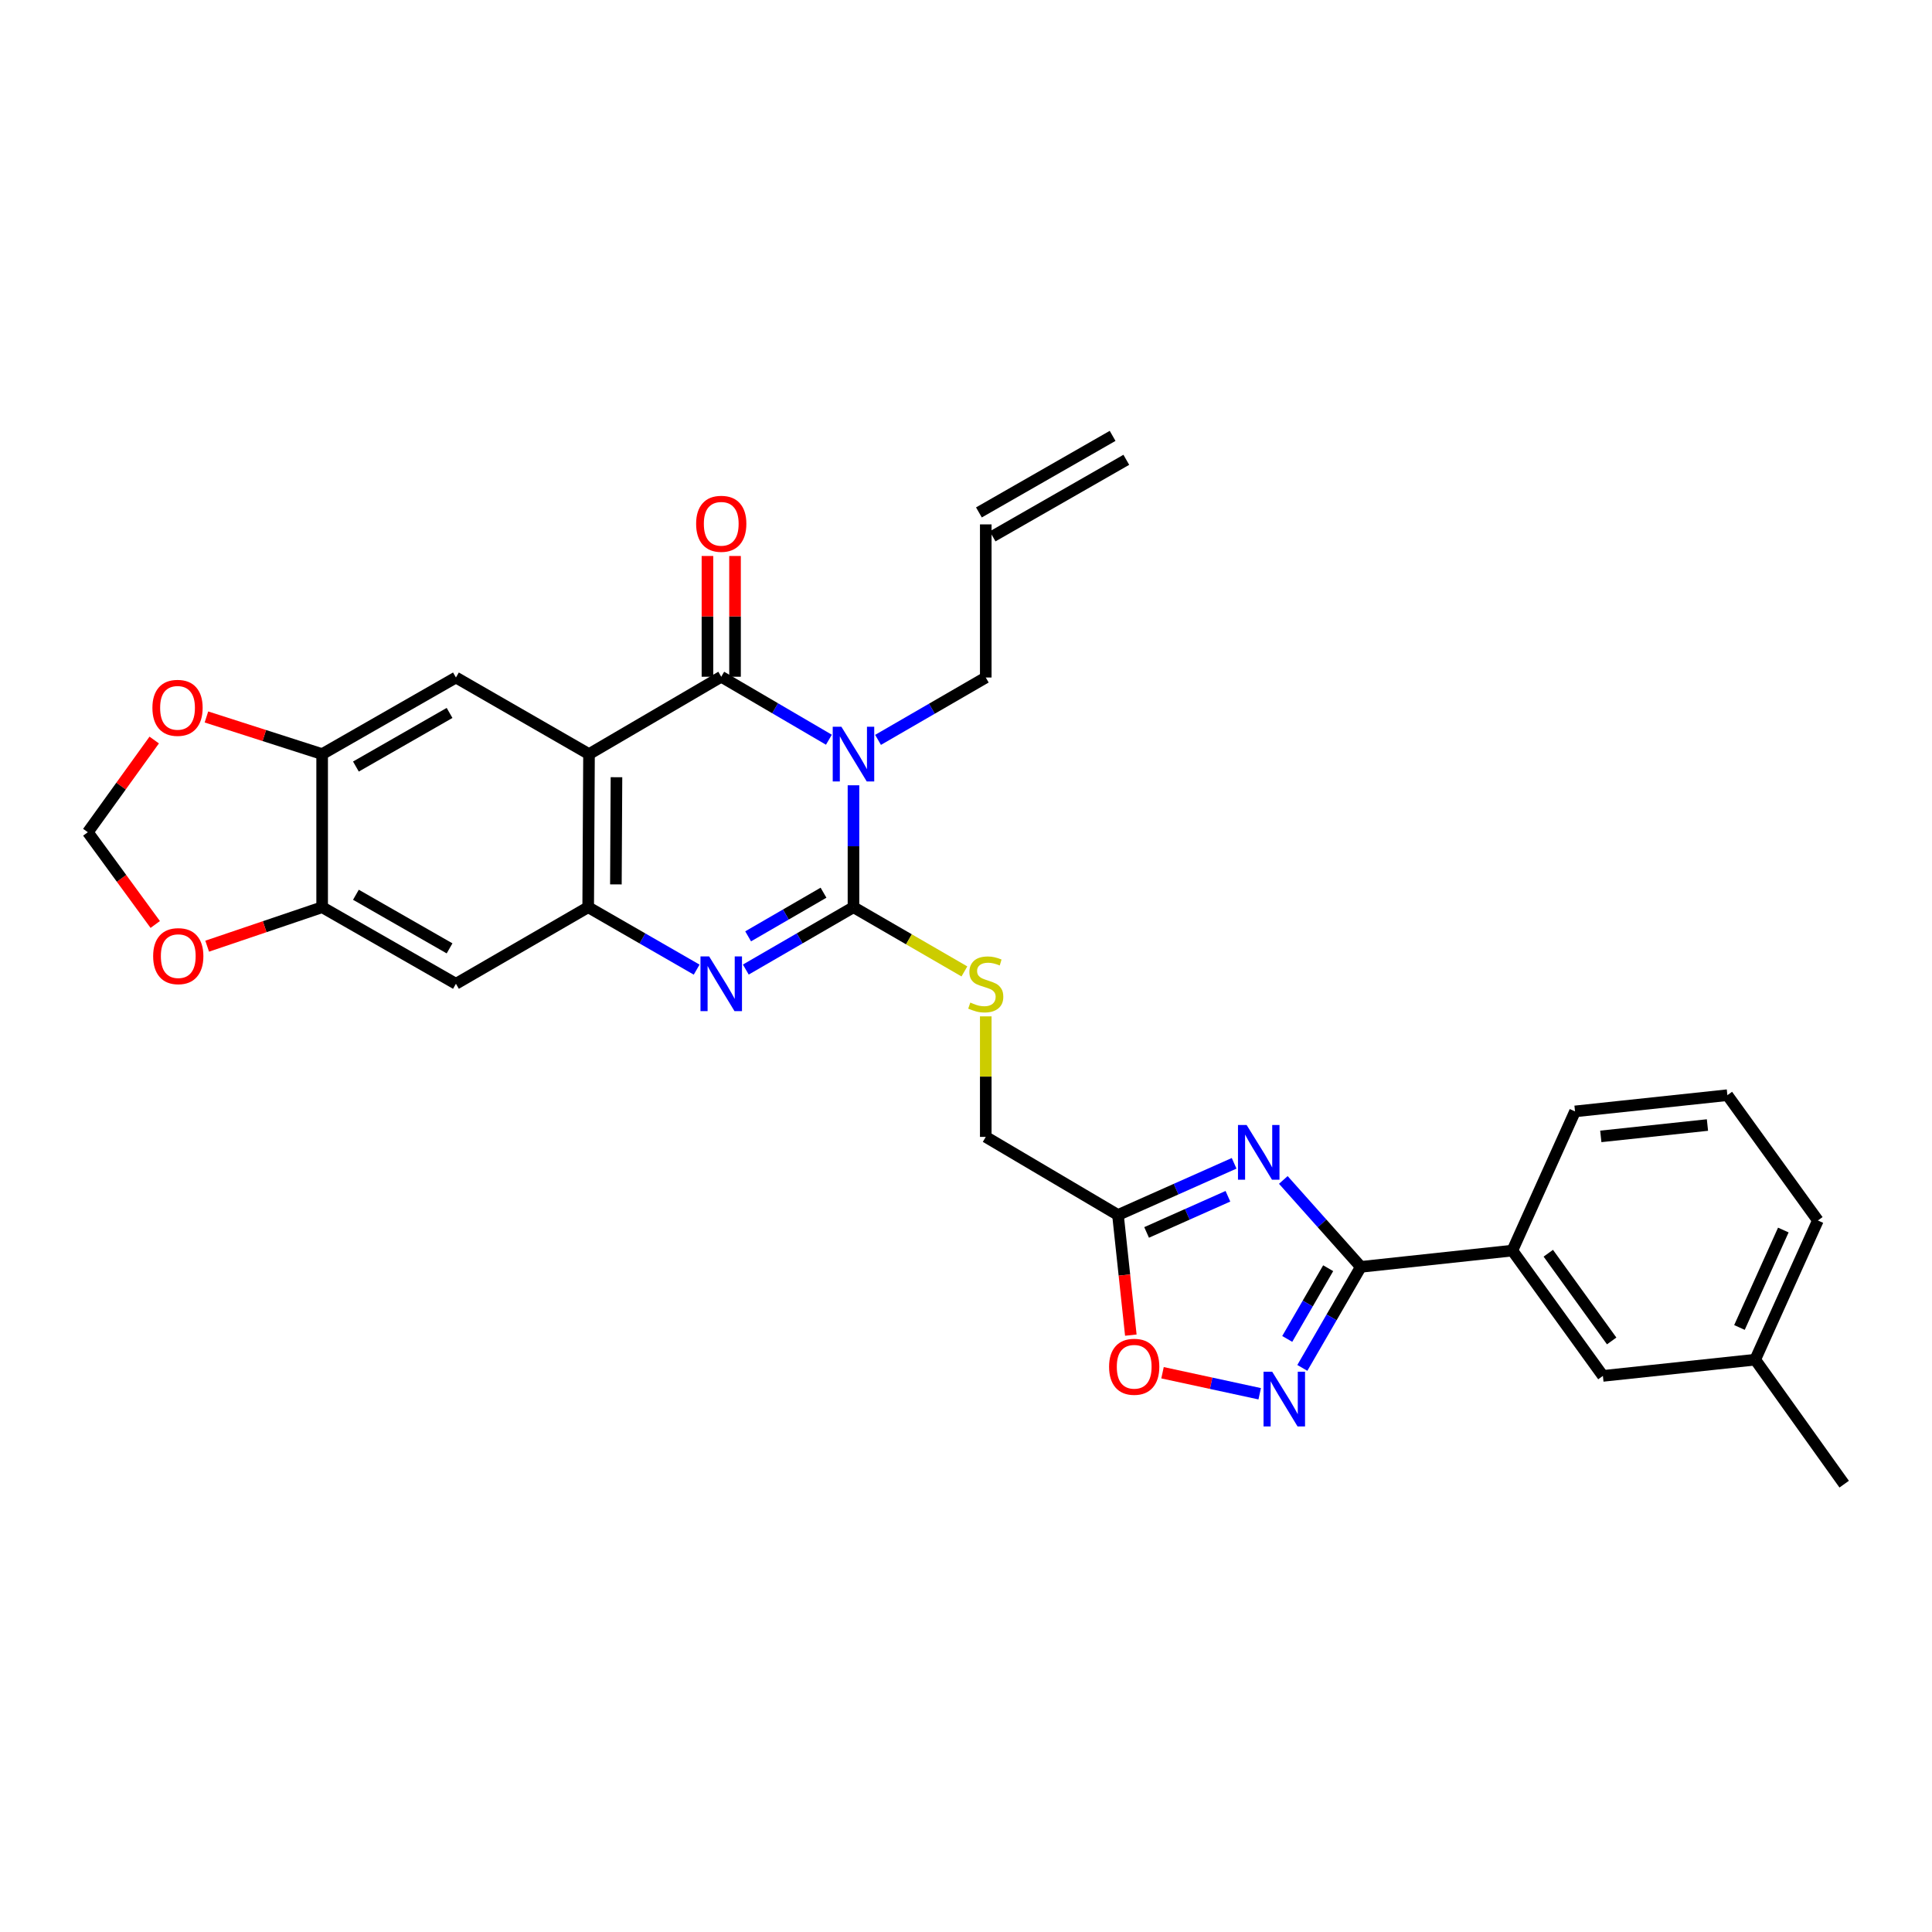 <?xml version='1.0' encoding='iso-8859-1'?>
<svg version='1.1' baseProfile='full'
              xmlns='http://www.w3.org/2000/svg'
                      xmlns:rdkit='http://www.rdkit.org/xml'
                      xmlns:xlink='http://www.w3.org/1999/xlink'
                  xml:space='preserve'
width='1000px' height='1000px' viewBox='0 0 1000 1000'>
<!-- END OF HEADER -->
<rect style='opacity:1.0;fill:#FFFFFF;stroke:none' width='1000' height='1000' x='0' y='0'> </rect>
<path class='bond-0' d='M 441.759,406.464 L 441.759,438.018' style='fill:none;fill-rule:evenodd;stroke:#0000FF;stroke-width:6px;stroke-linecap:butt;stroke-linejoin:miter;stroke-opacity:1' />
<path class='bond-0' d='M 441.759,438.018 L 441.759,469.571' style='fill:none;fill-rule:evenodd;stroke:#000000;stroke-width:6px;stroke-linecap:butt;stroke-linejoin:miter;stroke-opacity:1' />
<path class='bond-1' d='M 429.037,382.88 L 401.175,366.581' style='fill:none;fill-rule:evenodd;stroke:#0000FF;stroke-width:6px;stroke-linecap:butt;stroke-linejoin:miter;stroke-opacity:1' />
<path class='bond-1' d='M 401.175,366.581 L 373.312,350.282' style='fill:none;fill-rule:evenodd;stroke:#000000;stroke-width:6px;stroke-linecap:butt;stroke-linejoin:miter;stroke-opacity:1' />
<path class='bond-21' d='M 454.477,382.959 L 482.354,366.819' style='fill:none;fill-rule:evenodd;stroke:#0000FF;stroke-width:6px;stroke-linecap:butt;stroke-linejoin:miter;stroke-opacity:1' />
<path class='bond-21' d='M 482.354,366.819 L 510.23,350.679' style='fill:none;fill-rule:evenodd;stroke:#000000;stroke-width:6px;stroke-linecap:butt;stroke-linejoin:miter;stroke-opacity:1' />
<path class='bond-3' d='M 441.759,469.571 L 413.894,485.707' style='fill:none;fill-rule:evenodd;stroke:#000000;stroke-width:6px;stroke-linecap:butt;stroke-linejoin:miter;stroke-opacity:1' />
<path class='bond-3' d='M 413.894,485.707 L 386.03,501.843' style='fill:none;fill-rule:evenodd;stroke:#0000FF;stroke-width:6px;stroke-linecap:butt;stroke-linejoin:miter;stroke-opacity:1' />
<path class='bond-3' d='M 426.247,462.059 L 406.741,473.354' style='fill:none;fill-rule:evenodd;stroke:#000000;stroke-width:6px;stroke-linecap:butt;stroke-linejoin:miter;stroke-opacity:1' />
<path class='bond-3' d='M 406.741,473.354 L 387.236,484.649' style='fill:none;fill-rule:evenodd;stroke:#0000FF;stroke-width:6px;stroke-linecap:butt;stroke-linejoin:miter;stroke-opacity:1' />
<path class='bond-14' d='M 441.759,469.571 L 470.466,486.189' style='fill:none;fill-rule:evenodd;stroke:#000000;stroke-width:6px;stroke-linecap:butt;stroke-linejoin:miter;stroke-opacity:1' />
<path class='bond-14' d='M 470.466,486.189 L 499.172,502.806' style='fill:none;fill-rule:evenodd;stroke:#CCCC00;stroke-width:6px;stroke-linecap:butt;stroke-linejoin:miter;stroke-opacity:1' />
<path class='bond-2' d='M 373.312,350.282 L 304.873,390.323' style='fill:none;fill-rule:evenodd;stroke:#000000;stroke-width:6px;stroke-linecap:butt;stroke-linejoin:miter;stroke-opacity:1' />
<path class='bond-16' d='M 380.45,350.282 L 380.45,319.029' style='fill:none;fill-rule:evenodd;stroke:#000000;stroke-width:6px;stroke-linecap:butt;stroke-linejoin:miter;stroke-opacity:1' />
<path class='bond-16' d='M 380.45,319.029 L 380.45,287.775' style='fill:none;fill-rule:evenodd;stroke:#FF0000;stroke-width:6px;stroke-linecap:butt;stroke-linejoin:miter;stroke-opacity:1' />
<path class='bond-16' d='M 366.175,350.282 L 366.175,319.029' style='fill:none;fill-rule:evenodd;stroke:#000000;stroke-width:6px;stroke-linecap:butt;stroke-linejoin:miter;stroke-opacity:1' />
<path class='bond-16' d='M 366.175,319.029 L 366.175,287.775' style='fill:none;fill-rule:evenodd;stroke:#FF0000;stroke-width:6px;stroke-linecap:butt;stroke-linejoin:miter;stroke-opacity:1' />
<path class='bond-5' d='M 304.873,390.323 L 304.445,469.571' style='fill:none;fill-rule:evenodd;stroke:#000000;stroke-width:6px;stroke-linecap:butt;stroke-linejoin:miter;stroke-opacity:1' />
<path class='bond-5' d='M 319.083,402.287 L 318.784,457.761' style='fill:none;fill-rule:evenodd;stroke:#000000;stroke-width:6px;stroke-linecap:butt;stroke-linejoin:miter;stroke-opacity:1' />
<path class='bond-9' d='M 304.873,390.323 L 235.99,350.679' style='fill:none;fill-rule:evenodd;stroke:#000000;stroke-width:6px;stroke-linecap:butt;stroke-linejoin:miter;stroke-opacity:1' />
<path class='bond-30' d='M 360.586,501.883 L 332.515,485.727' style='fill:none;fill-rule:evenodd;stroke:#0000FF;stroke-width:6px;stroke-linecap:butt;stroke-linejoin:miter;stroke-opacity:1' />
<path class='bond-30' d='M 332.515,485.727 L 304.445,469.571' style='fill:none;fill-rule:evenodd;stroke:#000000;stroke-width:6px;stroke-linecap:butt;stroke-linejoin:miter;stroke-opacity:1' />
<path class='bond-4' d='M 638.784,602.13 L 608.723,615.503' style='fill:none;fill-rule:evenodd;stroke:#0000FF;stroke-width:6px;stroke-linecap:butt;stroke-linejoin:miter;stroke-opacity:1' />
<path class='bond-4' d='M 608.723,615.503 L 578.661,628.877' style='fill:none;fill-rule:evenodd;stroke:#000000;stroke-width:6px;stroke-linecap:butt;stroke-linejoin:miter;stroke-opacity:1' />
<path class='bond-4' d='M 635.568,619.184 L 614.525,628.546' style='fill:none;fill-rule:evenodd;stroke:#0000FF;stroke-width:6px;stroke-linecap:butt;stroke-linejoin:miter;stroke-opacity:1' />
<path class='bond-4' d='M 614.525,628.546 L 593.482,637.907' style='fill:none;fill-rule:evenodd;stroke:#000000;stroke-width:6px;stroke-linecap:butt;stroke-linejoin:miter;stroke-opacity:1' />
<path class='bond-6' d='M 664.243,610.737 L 684.3,633.233' style='fill:none;fill-rule:evenodd;stroke:#0000FF;stroke-width:6px;stroke-linecap:butt;stroke-linejoin:miter;stroke-opacity:1' />
<path class='bond-6' d='M 684.3,633.233 L 704.358,655.729' style='fill:none;fill-rule:evenodd;stroke:#000000;stroke-width:6px;stroke-linecap:butt;stroke-linejoin:miter;stroke-opacity:1' />
<path class='bond-11' d='M 304.445,469.571 L 235.99,509.207' style='fill:none;fill-rule:evenodd;stroke:#000000;stroke-width:6px;stroke-linecap:butt;stroke-linejoin:miter;stroke-opacity:1' />
<path class='bond-15' d='M 704.358,655.729 L 782.797,647.299' style='fill:none;fill-rule:evenodd;stroke:#000000;stroke-width:6px;stroke-linecap:butt;stroke-linejoin:miter;stroke-opacity:1' />
<path class='bond-33' d='M 704.358,655.729 L 689.222,681.876' style='fill:none;fill-rule:evenodd;stroke:#000000;stroke-width:6px;stroke-linecap:butt;stroke-linejoin:miter;stroke-opacity:1' />
<path class='bond-33' d='M 689.222,681.876 L 674.087,708.023' style='fill:none;fill-rule:evenodd;stroke:#0000FF;stroke-width:6px;stroke-linecap:butt;stroke-linejoin:miter;stroke-opacity:1' />
<path class='bond-33' d='M 687.463,656.422 L 676.868,674.725' style='fill:none;fill-rule:evenodd;stroke:#000000;stroke-width:6px;stroke-linecap:butt;stroke-linejoin:miter;stroke-opacity:1' />
<path class='bond-33' d='M 676.868,674.725 L 666.273,693.028' style='fill:none;fill-rule:evenodd;stroke:#0000FF;stroke-width:6px;stroke-linecap:butt;stroke-linejoin:miter;stroke-opacity:1' />
<path class='bond-7' d='M 652.019,721.407 L 626.87,715.967' style='fill:none;fill-rule:evenodd;stroke:#0000FF;stroke-width:6px;stroke-linecap:butt;stroke-linejoin:miter;stroke-opacity:1' />
<path class='bond-7' d='M 626.87,715.967 L 601.721,710.527' style='fill:none;fill-rule:evenodd;stroke:#FF0000;stroke-width:6px;stroke-linecap:butt;stroke-linejoin:miter;stroke-opacity:1' />
<path class='bond-8' d='M 578.661,628.877 L 510.23,588.455' style='fill:none;fill-rule:evenodd;stroke:#000000;stroke-width:6px;stroke-linecap:butt;stroke-linejoin:miter;stroke-opacity:1' />
<path class='bond-10' d='M 578.661,628.877 L 581.989,659.969' style='fill:none;fill-rule:evenodd;stroke:#000000;stroke-width:6px;stroke-linecap:butt;stroke-linejoin:miter;stroke-opacity:1' />
<path class='bond-10' d='M 581.989,659.969 L 585.316,691.062' style='fill:none;fill-rule:evenodd;stroke:#FF0000;stroke-width:6px;stroke-linecap:butt;stroke-linejoin:miter;stroke-opacity:1' />
<path class='bond-12' d='M 235.99,350.679 L 166.742,390.323' style='fill:none;fill-rule:evenodd;stroke:#000000;stroke-width:6px;stroke-linecap:butt;stroke-linejoin:miter;stroke-opacity:1' />
<path class='bond-12' d='M 232.695,369.014 L 184.221,396.764' style='fill:none;fill-rule:evenodd;stroke:#000000;stroke-width:6px;stroke-linecap:butt;stroke-linejoin:miter;stroke-opacity:1' />
<path class='bond-13' d='M 235.99,509.207 L 166.742,469.571' style='fill:none;fill-rule:evenodd;stroke:#000000;stroke-width:6px;stroke-linecap:butt;stroke-linejoin:miter;stroke-opacity:1' />
<path class='bond-13' d='M 232.694,490.873 L 184.22,463.128' style='fill:none;fill-rule:evenodd;stroke:#000000;stroke-width:6px;stroke-linecap:butt;stroke-linejoin:miter;stroke-opacity:1' />
<path class='bond-17' d='M 166.742,390.323 L 136.797,380.71' style='fill:none;fill-rule:evenodd;stroke:#000000;stroke-width:6px;stroke-linecap:butt;stroke-linejoin:miter;stroke-opacity:1' />
<path class='bond-17' d='M 136.797,380.71 L 106.852,371.098' style='fill:none;fill-rule:evenodd;stroke:#FF0000;stroke-width:6px;stroke-linecap:butt;stroke-linejoin:miter;stroke-opacity:1' />
<path class='bond-31' d='M 166.742,390.323 L 166.742,469.571' style='fill:none;fill-rule:evenodd;stroke:#000000;stroke-width:6px;stroke-linecap:butt;stroke-linejoin:miter;stroke-opacity:1' />
<path class='bond-18' d='M 166.742,469.571 L 136.988,479.656' style='fill:none;fill-rule:evenodd;stroke:#000000;stroke-width:6px;stroke-linecap:butt;stroke-linejoin:miter;stroke-opacity:1' />
<path class='bond-18' d='M 136.988,479.656 L 107.233,489.741' style='fill:none;fill-rule:evenodd;stroke:#FF0000;stroke-width:6px;stroke-linecap:butt;stroke-linejoin:miter;stroke-opacity:1' />
<path class='bond-22' d='M 510.23,526.068 L 510.23,557.262' style='fill:none;fill-rule:evenodd;stroke:#CCCC00;stroke-width:6px;stroke-linecap:butt;stroke-linejoin:miter;stroke-opacity:1' />
<path class='bond-22' d='M 510.23,557.262 L 510.23,588.455' style='fill:none;fill-rule:evenodd;stroke:#000000;stroke-width:6px;stroke-linecap:butt;stroke-linejoin:miter;stroke-opacity:1' />
<path class='bond-20' d='M 782.797,647.299 L 829.658,712.161' style='fill:none;fill-rule:evenodd;stroke:#000000;stroke-width:6px;stroke-linecap:butt;stroke-linejoin:miter;stroke-opacity:1' />
<path class='bond-20' d='M 801.397,648.669 L 834.2,694.073' style='fill:none;fill-rule:evenodd;stroke:#000000;stroke-width:6px;stroke-linecap:butt;stroke-linejoin:miter;stroke-opacity:1' />
<path class='bond-26' d='M 782.797,647.299 L 815.233,575.259' style='fill:none;fill-rule:evenodd;stroke:#000000;stroke-width:6px;stroke-linecap:butt;stroke-linejoin:miter;stroke-opacity:1' />
<path class='bond-19' d='M 79.824,383.04 L 62.639,406.896' style='fill:none;fill-rule:evenodd;stroke:#FF0000;stroke-width:6px;stroke-linecap:butt;stroke-linejoin:miter;stroke-opacity:1' />
<path class='bond-19' d='M 62.639,406.896 L 45.455,430.752' style='fill:none;fill-rule:evenodd;stroke:#000000;stroke-width:6px;stroke-linecap:butt;stroke-linejoin:miter;stroke-opacity:1' />
<path class='bond-32' d='M 80.354,478.51 L 62.904,454.631' style='fill:none;fill-rule:evenodd;stroke:#FF0000;stroke-width:6px;stroke-linecap:butt;stroke-linejoin:miter;stroke-opacity:1' />
<path class='bond-32' d='M 62.904,454.631 L 45.455,430.752' style='fill:none;fill-rule:evenodd;stroke:#000000;stroke-width:6px;stroke-linecap:butt;stroke-linejoin:miter;stroke-opacity:1' />
<path class='bond-25' d='M 829.658,712.161 L 908.494,703.763' style='fill:none;fill-rule:evenodd;stroke:#000000;stroke-width:6px;stroke-linecap:butt;stroke-linejoin:miter;stroke-opacity:1' />
<path class='bond-23' d='M 510.23,350.679 L 510.23,271.423' style='fill:none;fill-rule:evenodd;stroke:#000000;stroke-width:6px;stroke-linecap:butt;stroke-linejoin:miter;stroke-opacity:1' />
<path class='bond-24' d='M 513.776,277.617 L 582.977,237.997' style='fill:none;fill-rule:evenodd;stroke:#000000;stroke-width:6px;stroke-linecap:butt;stroke-linejoin:miter;stroke-opacity:1' />
<path class='bond-24' d='M 506.684,265.229 L 575.884,225.609' style='fill:none;fill-rule:evenodd;stroke:#000000;stroke-width:6px;stroke-linecap:butt;stroke-linejoin:miter;stroke-opacity:1' />
<path class='bond-29' d='M 908.494,703.763 L 954.545,768.197' style='fill:none;fill-rule:evenodd;stroke:#000000;stroke-width:6px;stroke-linecap:butt;stroke-linejoin:miter;stroke-opacity:1' />
<path class='bond-34' d='M 908.494,703.763 L 940.929,631.716' style='fill:none;fill-rule:evenodd;stroke:#000000;stroke-width:6px;stroke-linecap:butt;stroke-linejoin:miter;stroke-opacity:1' />
<path class='bond-34' d='M 900.343,687.096 L 923.047,636.663' style='fill:none;fill-rule:evenodd;stroke:#000000;stroke-width:6px;stroke-linecap:butt;stroke-linejoin:miter;stroke-opacity:1' />
<path class='bond-27' d='M 815.233,575.259 L 894.092,566.861' style='fill:none;fill-rule:evenodd;stroke:#000000;stroke-width:6px;stroke-linecap:butt;stroke-linejoin:miter;stroke-opacity:1' />
<path class='bond-27' d='M 828.573,588.194 L 883.775,582.315' style='fill:none;fill-rule:evenodd;stroke:#000000;stroke-width:6px;stroke-linecap:butt;stroke-linejoin:miter;stroke-opacity:1' />
<path class='bond-28' d='M 894.092,566.861 L 940.929,631.716' style='fill:none;fill-rule:evenodd;stroke:#000000;stroke-width:6px;stroke-linecap:butt;stroke-linejoin:miter;stroke-opacity:1' />
<path  class='atom-0' d='M 435.499 376.163
L 444.779 391.163
Q 445.699 392.643, 447.179 395.323
Q 448.659 398.003, 448.739 398.163
L 448.739 376.163
L 452.499 376.163
L 452.499 404.483
L 448.619 404.483
L 438.659 388.083
Q 437.499 386.163, 436.259 383.963
Q 435.059 381.763, 434.699 381.083
L 434.699 404.483
L 431.019 404.483
L 431.019 376.163
L 435.499 376.163
' fill='#0000FF'/>
<path  class='atom-4' d='M 367.052 495.047
L 376.332 510.047
Q 377.252 511.527, 378.732 514.207
Q 380.212 516.887, 380.292 517.047
L 380.292 495.047
L 384.052 495.047
L 384.052 523.367
L 380.172 523.367
L 370.212 506.967
Q 369.052 505.047, 367.812 502.847
Q 366.612 500.647, 366.252 499.967
L 366.252 523.367
L 362.572 523.367
L 362.572 495.047
L 367.052 495.047
' fill='#0000FF'/>
<path  class='atom-5' d='M 645.258 582.305
L 654.538 597.305
Q 655.458 598.785, 656.938 601.465
Q 658.418 604.145, 658.498 604.305
L 658.498 582.305
L 662.258 582.305
L 662.258 610.625
L 658.378 610.625
L 648.418 594.225
Q 647.258 592.305, 646.018 590.105
Q 644.818 587.905, 644.458 587.225
L 644.458 610.625
L 640.778 610.625
L 640.778 582.305
L 645.258 582.305
' fill='#0000FF'/>
<path  class='atom-8' d='M 658.486 710
L 667.766 725
Q 668.686 726.48, 670.166 729.16
Q 671.646 731.84, 671.726 732
L 671.726 710
L 675.486 710
L 675.486 738.32
L 671.606 738.32
L 661.646 721.92
Q 660.486 720, 659.246 717.8
Q 658.046 715.6, 657.686 714.92
L 657.686 738.32
L 654.006 738.32
L 654.006 710
L 658.486 710
' fill='#0000FF'/>
<path  class='atom-11' d='M 574.06 707.436
Q 574.06 700.636, 577.42 696.836
Q 580.78 693.036, 587.06 693.036
Q 593.34 693.036, 596.7 696.836
Q 600.06 700.636, 600.06 707.436
Q 600.06 714.316, 596.66 718.236
Q 593.26 722.116, 587.06 722.116
Q 580.82 722.116, 577.42 718.236
Q 574.06 714.356, 574.06 707.436
M 587.06 718.916
Q 591.38 718.916, 593.7 716.036
Q 596.06 713.116, 596.06 707.436
Q 596.06 701.876, 593.7 699.076
Q 591.38 696.236, 587.06 696.236
Q 582.74 696.236, 580.38 699.036
Q 578.06 701.836, 578.06 707.436
Q 578.06 713.156, 580.38 716.036
Q 582.74 718.916, 587.06 718.916
' fill='#FF0000'/>
<path  class='atom-15' d='M 502.23 518.927
Q 502.55 519.047, 503.87 519.607
Q 505.19 520.167, 506.63 520.527
Q 508.11 520.847, 509.55 520.847
Q 512.23 520.847, 513.79 519.567
Q 515.35 518.247, 515.35 515.967
Q 515.35 514.407, 514.55 513.447
Q 513.79 512.487, 512.59 511.967
Q 511.39 511.447, 509.39 510.847
Q 506.87 510.087, 505.35 509.367
Q 503.87 508.647, 502.79 507.127
Q 501.75 505.607, 501.75 503.047
Q 501.75 499.487, 504.15 497.287
Q 506.59 495.087, 511.39 495.087
Q 514.67 495.087, 518.39 496.647
L 517.47 499.727
Q 514.07 498.327, 511.51 498.327
Q 508.75 498.327, 507.23 499.487
Q 505.71 500.607, 505.75 502.567
Q 505.75 504.087, 506.51 505.007
Q 507.31 505.927, 508.43 506.447
Q 509.59 506.967, 511.51 507.567
Q 514.07 508.367, 515.59 509.167
Q 517.11 509.967, 518.19 511.607
Q 519.31 513.207, 519.31 515.967
Q 519.31 519.887, 516.67 522.007
Q 514.07 524.087, 509.71 524.087
Q 507.19 524.087, 505.27 523.527
Q 503.39 523.007, 501.15 522.087
L 502.23 518.927
' fill='#CCCC00'/>
<path  class='atom-17' d='M 360.312 271.114
Q 360.312 264.314, 363.672 260.514
Q 367.032 256.714, 373.312 256.714
Q 379.592 256.714, 382.952 260.514
Q 386.312 264.314, 386.312 271.114
Q 386.312 277.994, 382.912 281.914
Q 379.512 285.794, 373.312 285.794
Q 367.072 285.794, 363.672 281.914
Q 360.312 278.034, 360.312 271.114
M 373.312 282.594
Q 377.632 282.594, 379.952 279.714
Q 382.312 276.794, 382.312 271.114
Q 382.312 265.554, 379.952 262.754
Q 377.632 259.914, 373.312 259.914
Q 368.992 259.914, 366.632 262.714
Q 364.312 265.514, 364.312 271.114
Q 364.312 276.834, 366.632 279.714
Q 368.992 282.594, 373.312 282.594
' fill='#FF0000'/>
<path  class='atom-18' d='M 78.887 366.374
Q 78.887 359.574, 82.247 355.774
Q 85.607 351.974, 91.887 351.974
Q 98.167 351.974, 101.527 355.774
Q 104.887 359.574, 104.887 366.374
Q 104.887 373.254, 101.487 377.174
Q 98.087 381.054, 91.887 381.054
Q 85.647 381.054, 82.247 377.174
Q 78.887 373.294, 78.887 366.374
M 91.887 377.854
Q 96.207 377.854, 98.527 374.974
Q 100.887 372.054, 100.887 366.374
Q 100.887 360.814, 98.527 358.014
Q 96.207 355.174, 91.887 355.174
Q 87.567 355.174, 85.207 357.974
Q 82.887 360.774, 82.887 366.374
Q 82.887 372.094, 85.207 374.974
Q 87.567 377.854, 91.887 377.854
' fill='#FF0000'/>
<path  class='atom-19' d='M 79.268 494.894
Q 79.268 488.094, 82.628 484.294
Q 85.988 480.494, 92.268 480.494
Q 98.548 480.494, 101.908 484.294
Q 105.268 488.094, 105.268 494.894
Q 105.268 501.774, 101.868 505.694
Q 98.468 509.574, 92.268 509.574
Q 86.028 509.574, 82.628 505.694
Q 79.268 501.814, 79.268 494.894
M 92.268 506.374
Q 96.588 506.374, 98.908 503.494
Q 101.268 500.574, 101.268 494.894
Q 101.268 489.334, 98.908 486.534
Q 96.588 483.694, 92.268 483.694
Q 87.948 483.694, 85.588 486.494
Q 83.268 489.294, 83.268 494.894
Q 83.268 500.614, 85.588 503.494
Q 87.948 506.374, 92.268 506.374
' fill='#FF0000'/>
</svg>
